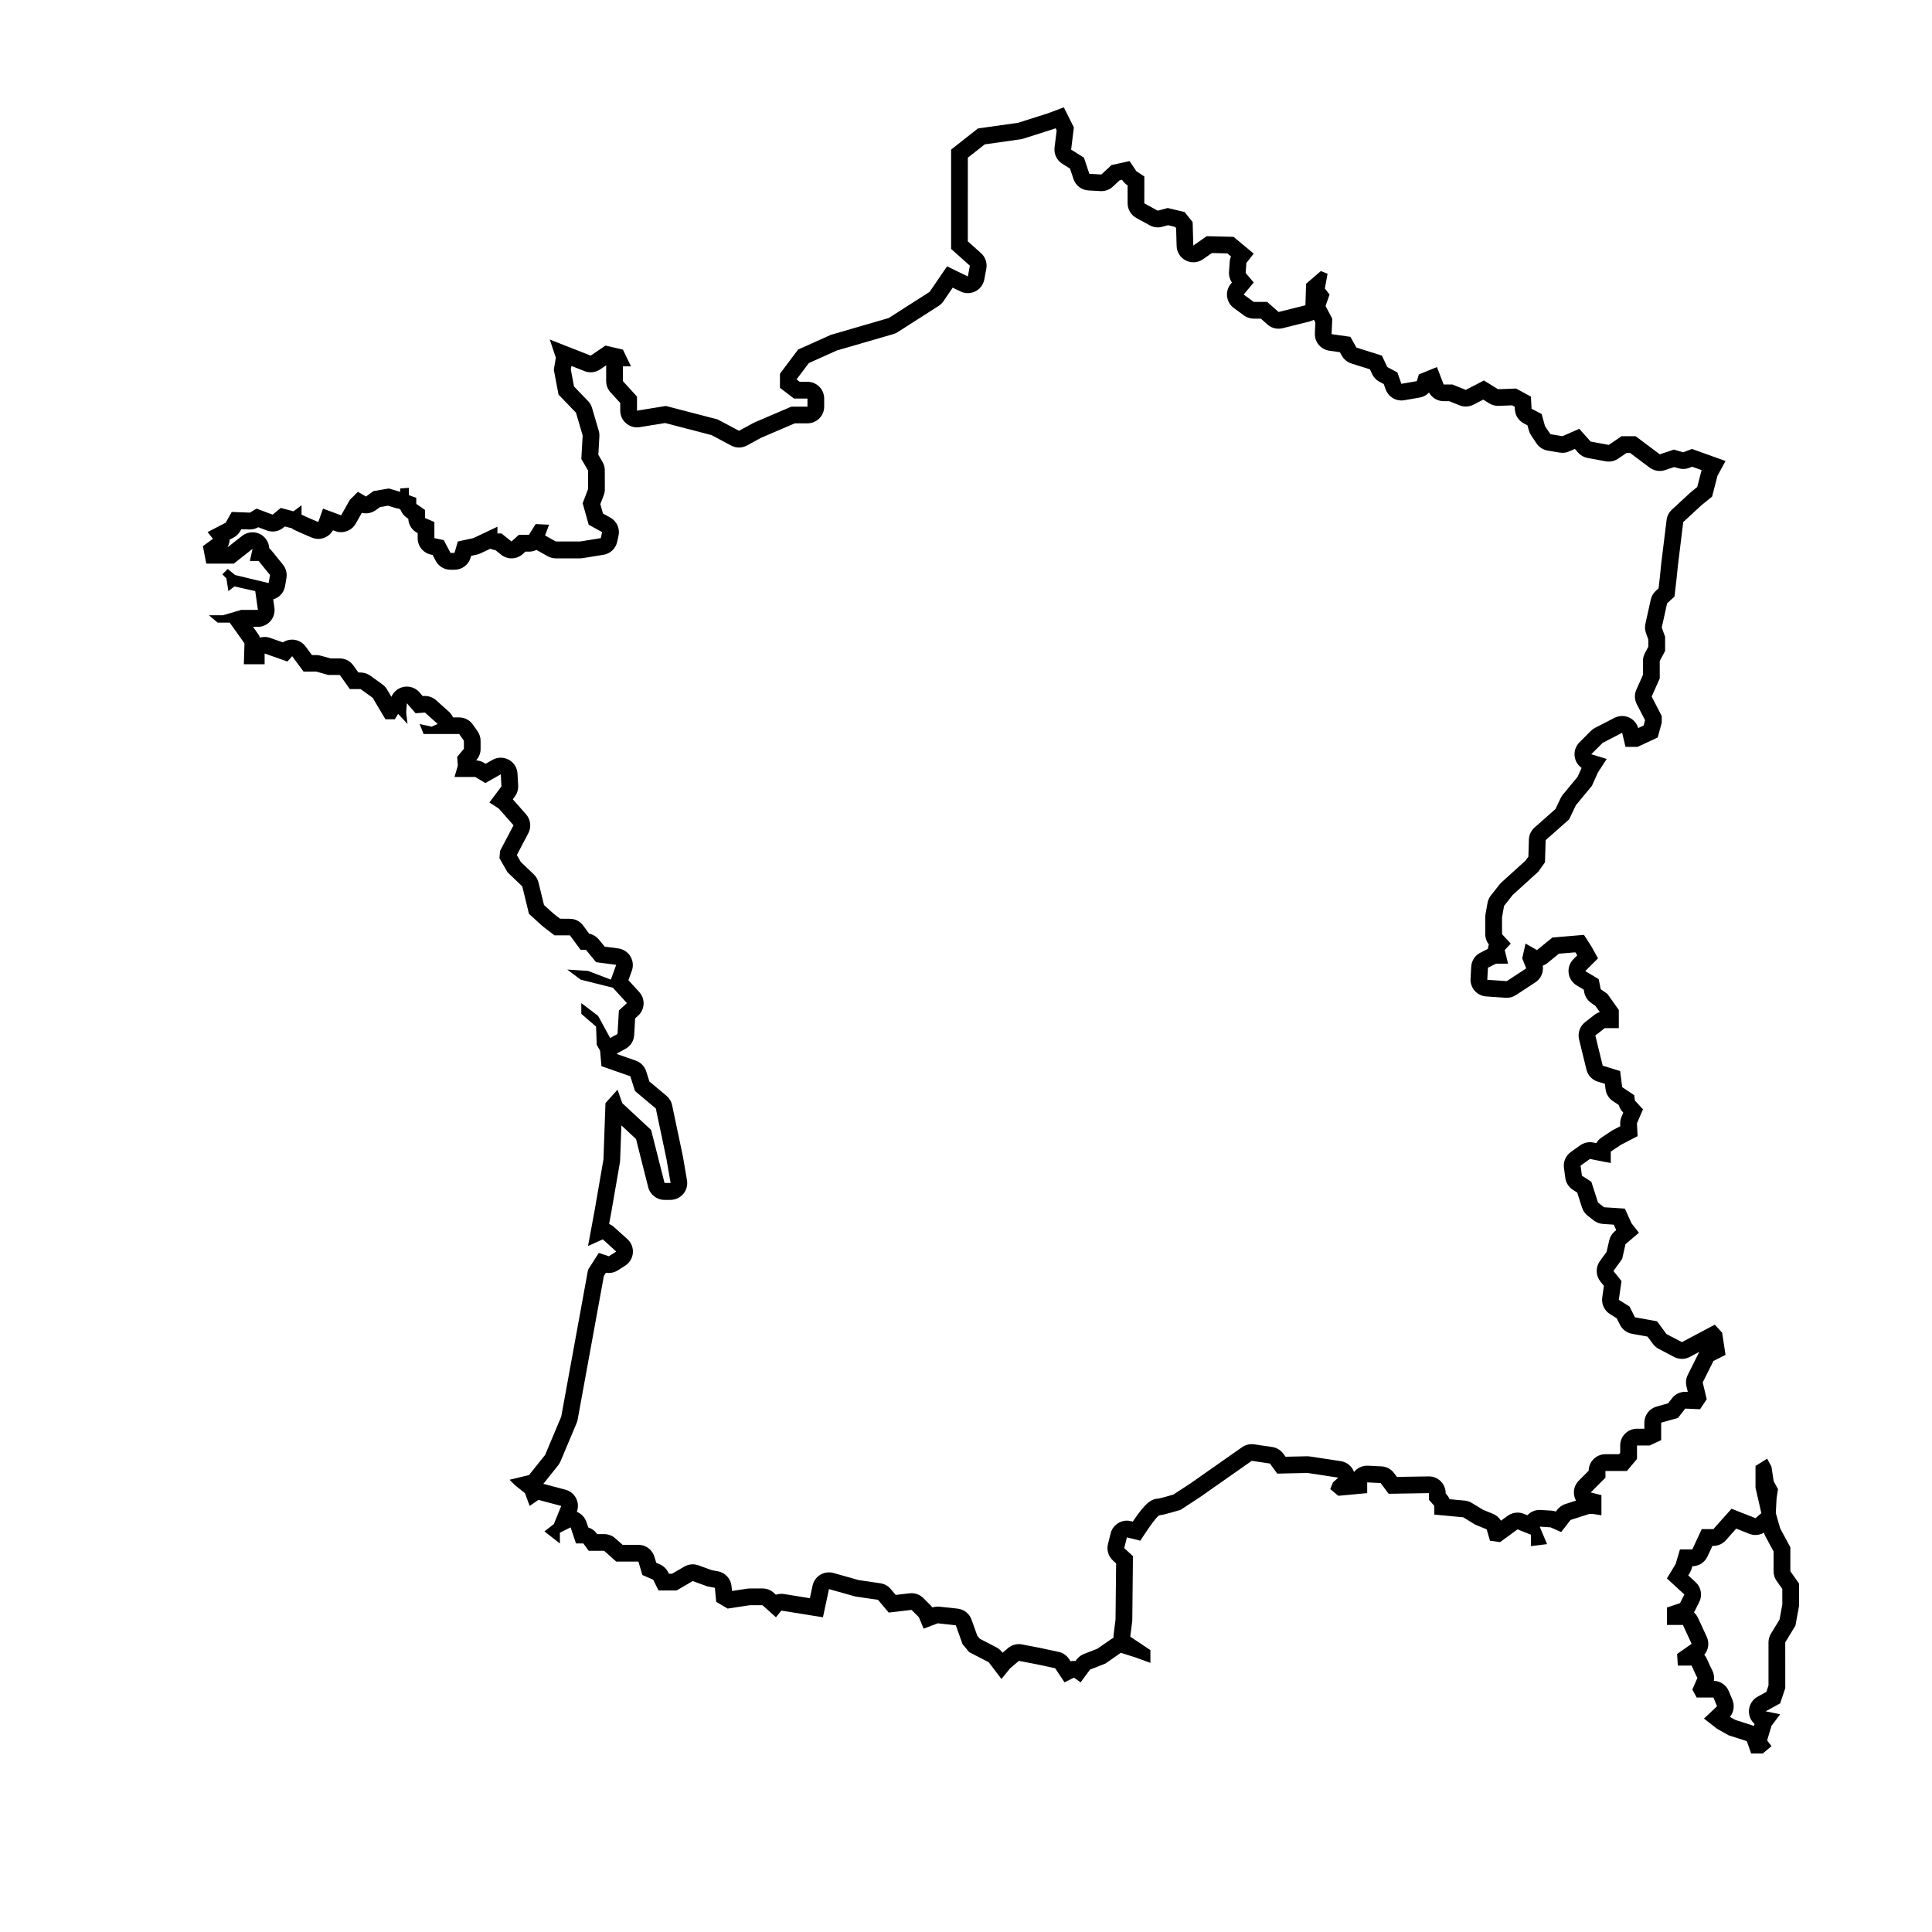 <?xml version="1.0" encoding="UTF-8"?>
<!-- Uploaded to: ICON Repo, www.iconrepo.com, Generator: ICON Repo Mixer Tools -->
<svg fill="#000000" width="800px" height="800px" version="1.1" viewBox="144 144 512 512" xmlns="http://www.w3.org/2000/svg">
 <g>
  <path d="m590.61 517.29 3.914 0.176 1.777-2.664-1.066-4.449 2.848-5.691 3.199-1.602-0.891-5.871-1.953-2.137-8.715 4.625-4.09-2.137-2.488-3.379-5.871-1.066-1.422-2.848-2.848-1.777 0.711-4.977-2.137-2.664 2.312-3.199 0.887-3.914 3.559-3.023-1.953-2.488-1.777-3.914-5.512-0.359-1.602-1.246-1.777-5.512-2.488-1.602-0.359-2.664 2.488-1.777 3.559 0.711 1.953 0.359v-3.023l2.664-1.777 4.449-2.312-0.176-3.379 1.602-3.734-2.137-2.312-0.176-1.422-3.199-2.137-0.535-4.266-4.625-1.422-1.953-8.004 2.488-1.953h3.734v-4.801l-3.023-4.266-1.777-1.246-0.535-2.664-3.559-2.137 3.379-3.379-1.777-3.199-1.953-3.023-8.359 0.711-4.09 3.324-3.023-1.727-0.887 3.914 1.066 2.664-5.16 3.379-5.16-0.359 0.176-3.199 2.137-1.066h3.199l-0.891-3.606 1.602-1.727-2.312-2.488-0.004-4.457 0.535-3.023 2.312-2.934 6.758-6.137 1.777-2.488 0.176-5.871 6.227-5.512 1.777-3.734 4.266-5.16 1.602-3.559 2.312-3.559-4.09-1.246 3.023-3.023 5.16-2.664 0.887 3.734h3.199l5.336-2.488 1.066-3.914v-1.777l-2.664-5.16 2.137-4.801v-4.625l1.422-2.664v-3.734l-0.887-2.488 1.422-6.402 1.953-1.777 0.535-4.625 0.359-3.559 1.422-11.562 4.801-4.445 2.848-2.312 1.422-5.512 2.137-3.914-8.891-3.199-2.312 0.887-2.488-0.711-3.734 1.246-6.402-4.801h-3.734l-3.379 2.312-4.801-0.887-3.023-3.379-4.449 1.953-3.199-0.535-1.43-2.133-0.887-3.199-2.672-1.422-0.176-3.199-3.914-2.137-4.801 0.176-3.734-2.312-4.801 2.488-3.559-1.422h-2.312l-1.777-4.625-4.801 1.953-0.535 1.777-4.09 0.711-1.066-3.023-2.672-1.422-1.422-3.023-6.758-2.137-1.602-2.848-4.977-0.711 0.176-4.09-1.777-3.379 1.066-3.023-1.246-1.602 0.711-3.914-1.777-0.711-3.914 3.379-0.176 5.691-7.113 1.777-3.023-2.672h-3.559l-2.664-1.953 2.664-3.199-2.137-2.488 0.176-2.664 1.953-2.488-5.336-4.449-7.113-0.176-3.559 2.488-0.176-6.223-2.137-2.664-4.449-1.066-2.664 0.711-3.559-1.953 0.008-7.113-2.137-1.422-1.777-2.664-4.801 1.066-2.664 2.488-3.199-0.176-1.422-4.277-3.402-2.137 0.73-5.871-2.664-5.336-4.266 1.605-7.824 2.488-10.672 1.512-7.113 5.602v26.316l4.977 4.449-0.535 2.848-5.512-2.672-4.625 6.758-10.848 6.938-15.297 4.445-8.715 3.914-4.801 6.402v3.734l3.734 2.848h3.559v2.137h-4.266l-9.961 4.266-3.914 2.137-5.691-3.023-13.695-3.559-7.648 1.246v-3.734l-3.734-4.09v-3.914h2.137l-2.137-4.449-4.625-1.066-3.914 2.664-10.848-4.266 1.609 4.812-0.535 3.199 1.246 6.578 4.625 4.801 1.777 6.047-0.359 6.223 1.777 3.023v4.977l-1.422 3.734 1.602 5.691 3.559 1.953-0.359 1.602-5.512 0.887h-6.402l-2.848-1.602 1.066-2.848-3.559-0.176-1.777 2.848h-2.672l-1.953 1.777-2.664-2.137h-1.066v-1.777l-6.402 3.023-4.09 0.887-0.887 3.023h-1.066l-1.777-3.379-2.488-0.535v-4.266l-2.488-1.066v-2.137l-2.312-1.602v-1.602l-1.953-0.711v-1.953l-2.312 0.176v0.891l-3.023-0.891-4.09 0.711-1.953 1.422-2.137-1.246-2.137 2.137-2.312 4.09-4.801-1.777-1.246 3.559-2.488-1.066-1.953-0.891v-2.488l-2.137 1.602-3.379-0.891-2.137 1.777-4.266-1.602-1.777 1.066-4.801-0.176-1.602 2.848-4.801 2.488 1.422 1.777-2.664 1.953 0.891 4.625h7.289l4.977-3.914-0.711 3.199h2.312l3.023 3.734-0.359 2.137-8.891-2.137-1.953-1.602-1.422 1.422 1.066 1.066 0.535 3.379 1.602-1.246 5.512 1.246 0.711 4.977h-4.449l-4.801 1.422h-3.734l2.312 1.953h3.199l3.914 5.512-0.176 5.512h5.512v-2.848l6.047 2.137 1.246-1.422 3.023 4.09h3.379l3.199 0.891h3.023l2.664 3.734h2.848l3.199 2.312 3.379 5.691h2.488l0.887-1.422 2.488 2.672-0.359-3.023 0.176-2.488 2.312 2.664 2.488-0.176 3.379 3.023-1.602 0.711-3.199-0.711 1.066 2.664h9.426l1.246 1.777v2.137l-1.777 2.137 0.176 2.312-0.887 3.023h5.512l2.664 1.602 4.09-2.312 0.176 3.199-3.199 4.266 2.488 1.602 3.914 4.445-3.559 6.758-0.176 1.953 2.137 3.734 3.914 3.734 1.777 7.289 3.734 3.379 3.023 2.312h4.09l2.848 3.859h1.422l2.664 3.254 5.336 0.711-1.422 3.914-6.047-2.312-5.512-0.359 3.559 2.672 8.535 2.137 3.734 4.09-2.137 1.953-0.359 6.223-1.953 1.066-3.199-5.871-4.449-3.379v2.848l3.914 3.379 0.176 4.801 0.891 1.602 0.359 4.09 7.648 2.672 1.246 3.914 5.512 4.625 2.848 13.516 1.066 6.223h-1.602l-3.559-14.051-7.648-7.113-1.246-3.559-3.199 3.559-0.535 14.938-2.312 13.34-1.777 9.602 3.914-1.777 3.562 3.242-1.953 1.246-2.664-0.891-2.848 4.449-7.113 38.949-4.266 10.137-4.266 5.336-5.16 1.246 1.422 1.422 2.664 2.137 1.246 3.379 2.312-1.602 6.047 1.602-1.953 4.801-2.488 1.953 4.09 3.199-0.008-2.852 2.848-1.422 1.422 4.266h1.953l1.422 1.953h4.09l3.199 2.848h5.871l1.066 3.559 2.848 1.246 1.422 2.848h4.801l4.266-2.488 3.914 1.422 1.953 0.359 0.359 3.734 3.023 1.777 5.871-0.891h3.379l3.559 3.199 1.422-1.777 11.027 1.777 1.602-7.473 6.938 1.953 6.047 0.891 2.848 3.379 6.047-0.711 1.953 1.953 1.246 3.023 3.734-1.422 4.801 0.535 1.777 4.977 1.777 2.137 5.16 2.664 3.379 4.445 2.312-2.848 2.312-1.953 4.625 0.887 4.977 1.066 2.488 3.734 2.488-1.246 1.777 1.246 2.488-3.379 4.09-1.602 4.09-2.848 3.914 1.246 3.914 1.422v-3.379l-5.336-3.559 0.535-4.266 0.176-17.074-2.312-2.137 0.711-2.848 3.559 0.887s4.266-6.758 5.16-6.758c0.891 0 5.512-1.422 5.512-1.422l5.16-3.379 13.695-9.602 4.801 0.711 1.953 2.672 8.004-0.176 8.184 1.246-1.426 1.258-0.711 1.777 2.137 1.777 7.648-0.711v-2.848l3.559 0.176 2.137 2.848 10.672-0.176v1.777l1.422 1.602v2.312l7.648 0.711 3.199 1.953 3.023 1.246 0.887 3.023 2.672 0.359 4.625-3.379 3.559 1.422v3.023l4.266-0.535-1.953-4.625 2.848 0.176 2.848 1.246 2.488-3.199 4.977-1.602h0.887l2.312 0.359v-5.336l-2.848-0.711 3.914-3.914v-1.777h5.691l2.672-3.199v-3.559h3.379l3.023-1.422v-4.625l4.449-1.246zm-3.492-2.742-1.059 1.352-3.047 0.852c-1.914 0.539-3.238 2.281-3.238 4.273v1.605h-1.965c-2.449 0-4.438 1.984-4.438 4.438v1.949l-0.309 0.367h-3.613c-2.43 0-4.402 1.953-4.438 4.379l-2.613 2.613c-1.129 1.129-1.566 2.781-1.137 4.324 0.098 0.344 0.23 0.672 0.398 0.977l-2.816 0.906c-0.852 0.273-1.598 0.797-2.144 1.5l-0.379 0.488c-0.379-0.133-0.777-0.211-1.176-0.238l-2.848-0.176c-0.09-0.004-0.188-0.012-0.277-0.012-1.238 0-2.414 0.52-3.25 1.414l-0.969-0.387c-0.535-0.211-1.094-0.316-1.648-0.316-0.926 0-1.848 0.293-2.621 0.855l-1.762 1.289c-0.484-0.805-1.219-1.445-2.109-1.809l-2.699-1.113-2.902-1.773c-0.578-0.352-1.23-0.57-1.906-0.629l-3.984-0.371c-0.188-0.43-0.438-0.828-0.754-1.184l-0.301-0.336v-0.09c0-1.188-0.48-2.328-1.324-3.164-0.832-0.816-1.949-1.273-3.113-1.273h-0.074l-8.402 0.141-0.777-1.031c-0.789-1.055-2.012-1.703-3.332-1.77l-3.559-0.176c-0.074-0.004-0.145-0.004-0.223-0.004-1.137 0-2.231 0.438-3.059 1.223-0.152 0.141-0.293 0.297-0.418 0.453-0.551-1.523-1.891-2.625-3.508-2.871l-8.184-1.246c-0.223-0.035-0.441-0.051-0.664-0.051h-0.102l-5.691 0.125-0.59-0.805c-0.699-0.957-1.758-1.594-2.926-1.77l-4.801-0.711c-0.215-0.031-0.434-0.051-0.648-0.051-0.906 0-1.797 0.277-2.551 0.805l-13.633 9.562-4.57 2.992c-1.512 0.453-3.258 0.938-3.883 1.055-2.031 0.082-3.562 1.168-6.887 6.117l-0.484-0.121c-0.363-0.09-0.719-0.137-1.078-0.137-1.988 0-3.797 1.344-4.301 3.359l-0.711 2.848c-0.395 1.57 0.102 3.234 1.293 4.336l0.867 0.797-0.156 14.848-0.504 4.016c-0.035 0.277-0.039 0.555-0.023 0.828-0.207 0.102-0.402 0.215-0.594 0.348l-3.664 2.551-3.602 1.41c-0.781 0.309-1.457 0.828-1.953 1.5l-0.258 0.352c-0.145-0.016-0.293-0.02-0.438-0.02-0.297 0-0.594 0.031-0.887 0.09l-0.402-0.605c-0.641-0.961-1.633-1.637-2.762-1.879l-4.977-1.066c-0.031-0.004-0.059-0.016-0.09-0.02l-4.625-0.887c-0.277-0.055-0.559-0.082-0.836-0.082-1.043 0-2.062 0.367-2.867 1.047l-1.465 1.238-0.137-0.18c-0.398-0.523-0.906-0.953-1.496-1.254l-4.363-2.258-0.699-0.84-1.512-4.238c-0.57-1.598-2.004-2.731-3.688-2.918l-4.805-0.523c-0.16-0.02-0.328-0.023-0.488-0.023-0.473 0-0.941 0.074-1.391 0.227-0.137-0.188-0.289-0.363-0.449-0.523l-1.953-1.953c-0.836-0.836-1.969-1.301-3.141-1.301-0.172 0-0.344 0.012-0.52 0.031l-3.676 0.426-1.305-1.551c-0.699-0.832-1.676-1.375-2.75-1.531l-5.762-0.848-6.66-1.879c-0.398-0.109-0.801-0.168-1.203-0.168-0.801 0-1.594 0.215-2.293 0.637-1.047 0.637-1.793 1.672-2.051 2.871l-0.715 3.344-6.863-1.109c-0.238-0.039-0.473-0.055-0.707-0.055-0.488 0-0.973 0.082-1.43 0.238l-0.578-0.52c-0.816-0.734-1.875-1.137-2.969-1.137h-3.379c-0.223 0-0.441 0.016-0.664 0.051l-4.047 0.613-0.121-1.27c-0.188-1.98-1.668-3.594-3.621-3.945l-1.586-0.289-3.562-1.293c-0.492-0.176-1.008-0.266-1.516-0.266-0.777 0-1.551 0.203-2.238 0.605l-3.231 1.883h-0.855l-0.195-0.395c-0.465-0.926-1.238-1.664-2.191-2.082l-0.961-0.422-0.48-1.594c-0.562-1.879-2.293-3.164-4.254-3.164h-4.18l-1.941-1.723c-0.812-0.719-1.859-1.117-2.949-1.117h-1.828l-0.098-0.125c-0.57-0.785-1.375-1.352-2.281-1.633l-0.48-1.43c-0.406-1.219-1.324-2.207-2.516-2.695-0.016-0.004-0.023-0.012-0.039-0.016 0.438-1.16 0.379-2.445-0.176-3.559-0.57-1.145-1.602-1.984-2.836-2.309l-5.859-1.551 3.918-4.902c0.258-0.316 0.465-0.676 0.625-1.047l4.266-10.137c0.125-0.297 0.215-0.609 0.277-0.926l6.957-38.09 0.539-0.84c0.25 0.047 0.508 0.066 0.766 0.066 0.836 0 1.664-0.238 2.383-0.695l1.953-1.246c1.168-0.746 1.926-1.996 2.039-3.375 0.117-1.379-0.422-2.742-1.457-3.668l-3.559-3.199c-0.383-0.348-0.816-0.613-1.281-0.805l0.551-2.961 2.312-13.34c0.035-0.195 0.055-0.398 0.059-0.598l0.328-9.234 3.879 3.613 3.234 12.781c0.5 1.969 2.273 3.352 4.301 3.352h1.602c1.309 0 2.551-0.578 3.391-1.578 0.84-1.004 1.203-2.324 0.984-3.613l-1.066-6.223c-0.012-0.055-0.02-0.109-0.031-0.168l-2.848-13.516c-0.207-0.973-0.73-1.848-1.492-2.484l-4.523-3.797-0.855-2.684c-0.422-1.328-1.449-2.383-2.766-2.848l-4.938-1.723-0.016-0.188c0.098-0.047 0.188-0.09 0.281-0.141l1.953-1.066c1.344-0.734 2.215-2.109 2.309-3.641l0.25-4.422 0.805-0.734c1.805-1.652 1.93-4.457 0.277-6.262l-2.863-3.133 0.906-2.492c0.457-1.266 0.324-2.664-0.379-3.82-0.695-1.148-1.875-1.918-3.211-2.102l-3.602-0.48-1.559-1.898c-0.656-0.797-1.559-1.336-2.551-1.535l-1.582-2.144c-0.836-1.133-2.16-1.805-3.57-1.805l-2.551-0.016-1.684-1.289-2.586-2.344-1.457-5.965c-0.203-0.828-0.637-1.57-1.25-2.156l-3.445-3.289-1.047-1.832 3.043-5.785c0.855-1.629 0.621-3.617-0.594-4.996l-3.523-4 0.539-0.719c0.625-0.836 0.938-1.863 0.883-2.906l-0.176-3.199c-0.086-1.531-0.957-2.91-2.301-3.648-0.664-0.363-1.395-0.543-2.133-0.543-0.754 0-1.508 0.191-2.18 0.574l-1.84 1.039-0.449-0.273c-0.625-0.379-1.336-0.59-2.062-0.625l0.16-0.195c0.664-0.797 1.027-1.805 1.027-2.84v-2.137c0-0.91-0.281-1.797-0.801-2.543l-1.246-1.777c-0.832-1.184-2.188-1.895-3.637-1.895h-1.621c-0.25-0.578-0.625-1.102-1.109-1.535l-3.379-3.023c-0.816-0.73-1.867-1.129-2.957-1.129-0.105 0-0.211 0.004-0.316 0.012l-0.273 0.02-0.855-0.988c-0.855-0.992-2.09-1.531-3.356-1.531-0.469 0-0.941 0.074-1.402 0.227-1.234 0.406-2.195 1.328-2.684 2.484l-1.164-1.961c-0.312-0.523-0.727-0.977-1.219-1.328l-3.199-2.312c-0.754-0.543-1.668-0.84-2.602-0.84h-0.562l-1.34-1.875c-0.832-1.168-2.176-1.859-3.613-1.859h-2.418l-2.621-0.727c-0.387-0.105-0.785-0.16-1.188-0.16h-1.137l-1.691-2.293c-0.801-1.078-2.047-1.742-3.387-1.797-0.059 0-0.121-0.004-0.18-0.004-0.875 0-1.723 0.258-2.445 0.73l-3.375-1.188c-0.48-0.172-0.984-0.25-1.477-0.25-0.402 0-0.805 0.055-1.199 0.168-0.133-0.336-0.309-0.664-0.52-0.961l-1.34-1.883h1.273c1.285 0 2.508-0.559 3.356-1.531 0.84-0.973 1.223-2.262 1.043-3.535l-0.316-2.223c0.43-0.125 0.84-0.312 1.219-0.562 1.027-0.68 1.723-1.754 1.926-2.969l0.359-2.137c0.211-1.254-0.133-2.535-0.926-3.523l-3.023-3.734c-0.188-0.23-0.395-0.438-0.613-0.625-0.07-1.422-0.82-2.754-2.07-3.543-0.727-0.457-1.547-0.68-2.363-0.68-0.973 0-1.941 0.316-2.742 0.945l-3.773 2.961h-0.09c0.262-0.48 0.438-1.008 0.516-1.562 0.02-0.133 0.031-0.266 0.035-0.398l0.988-0.516c0.766-0.398 1.402-1.012 1.824-1.762l0.273-0.484 2.098 0.074c0.055 0 0.109 0.004 0.168 0.004 0.781 0 1.547-0.207 2.227-0.598l2.262 0.852c0.504 0.191 1.031 0.281 1.559 0.281 1.023 0 2.031-0.352 2.84-1.027l0.379-0.312 1.164 0.309c0.18 0.051 0.363 0.086 0.551 0.105 0.266 0.207 0.562 0.387 0.875 0.527l1.953 0.891c0.031 0.016 0.059 0.023 0.09 0.039l2.488 1.066c0.559 0.238 1.152 0.359 1.75 0.359 0.609 0 1.219-0.125 1.789-0.379 0.891-0.395 1.629-1.066 2.098-1.91l0.625 0.23c0.504 0.188 1.027 0.277 1.543 0.277 1.562 0 3.059-0.828 3.863-2.258l1.617-2.863c0.363 0.09 0.73 0.137 1.098 0.137 0.918 0 1.832-0.289 2.609-0.852l1.125-0.816 2.055-0.359 2.031 0.598c0.289 0.086 0.586 0.141 0.875 0.168 0.152 0.117 0.312 0.223 0.48 0.316 0.312 0.84 0.875 1.586 1.637 2.109l0.402 0.281c0.07 1.621 1.027 3.078 2.484 3.793v1.352c0 2.09 1.461 3.898 3.508 4.336l0.457 0.102 0.812 1.543c0.766 1.457 2.277 2.371 3.93 2.371h1.066c1.969 0 3.703-1.293 4.258-3.184l0.145-0.5 1.516-0.328c0.328-0.07 0.648-0.18 0.953-0.324l2.625-1.238c0.418 0.195 0.875 0.332 1.355 0.387l1.492 1.195c0.812 0.648 1.793 0.973 2.769 0.973 1.074 0 2.141-0.387 2.988-1.152l0.684-0.625h0.953c0.695 0 1.371-0.16 1.969-0.465 0.039 0.023 0.082 0.047 0.121 0.07l2.848 1.602c0.664 0.371 1.414 0.57 2.176 0.57h6.402c0.238 0 0.473-0.02 0.707-0.055l5.512-0.887c1.793-0.289 3.234-1.641 3.629-3.422l0.359-1.602c0.43-1.926-0.465-3.898-2.191-4.852l-1.926-1.059-0.699-2.488 0.902-2.363c0.191-0.504 0.293-1.039 0.293-1.582l-0.016-5.008c0-0.789-0.211-1.566-0.613-2.254l-1.098-1.863 0.277-4.883c0.031-0.508-0.031-1.02-0.172-1.508l-1.777-6.047c-0.203-0.684-0.562-1.309-1.062-1.824l-3.707-3.848-0.852-4.504 0.156-0.934 3.496 1.375c0.523 0.207 1.078 0.309 1.621 0.309 0.883 0 1.754-0.262 2.5-0.77l1.605-1.094c-0.004 0.09-0.012 0.18-0.012 0.273v3.914c0 1.109 0.414 2.176 1.16 2.992l2.574 2.82v2.016c0 1.301 0.57 2.539 1.562 3.379 0.805 0.684 1.828 1.059 2.875 1.059 0.238 0 0.473-0.02 0.715-0.055l6.727-1.094 12.281 3.188 5.231 2.781c0.648 0.348 1.367 0.52 2.082 0.52 0.73 0 1.461-0.18 2.125-0.543l3.727-2.035 8.926-3.828h3.356c2.449 0 4.438-1.984 4.438-4.438v-2.137c0-2.453-1.984-4.438-4.438-4.438h-2.062l-0.797-0.605v-0.055l3.231-4.301 7.387-3.316 15-4.359c0.406-0.117 0.797-0.293 1.152-0.523l10.848-6.938c0.504-0.324 0.938-0.742 1.27-1.234l2.469-3.606 2.074 1.004c0.609 0.297 1.27 0.441 1.934 0.441 0.684 0 1.371-0.16 2-0.473 1.234-0.625 2.106-1.785 2.363-3.144l0.535-2.848c0.289-1.527-0.246-3.094-1.406-4.133l-3.496-3.125v-6.906l0.004-15.266 4.484-3.531 9.488-1.344c0.246-0.035 0.488-0.09 0.727-0.168l7.824-2.488c0.07-0.023 0.141-0.047 0.211-0.074l0.527-0.195 0.281 0.559-0.562 4.535c-0.211 1.715 0.586 3.391 2.047 4.309l2.051 1.289 0.922 2.762c0.574 1.727 2.144 2.926 3.965 3.027l3.199 0.176c0.082 0.004 0.168 0.004 0.246 0.004 1.117 0 2.207-0.422 3.027-1.195l1.785-1.664 0.648-0.145 0.09 0.137c0.328 0.488 0.746 0.906 1.23 1.23l0.152 0.109v4.742c0 1.617 0.883 3.109 2.297 3.891l3.559 1.953c0.66 0.363 1.395 0.551 2.141 0.551 0.383 0 0.766-0.051 1.145-0.152l1.582-0.422 1.871 0.453 0.258 0.316 0.137 4.742c0.047 1.633 0.984 3.102 2.445 3.84 0.629 0.316 1.316 0.473 1.996 0.473 0.898 0 1.785-0.273 2.543-0.801l2.363-1.652 4.109 0.102 0.953 0.797c-0.195 0.457-0.312 0.945-0.348 1.449l-0.176 2.664c-0.066 0.996 0.207 1.984 0.766 2.805l-0.281 0.336c-0.785 0.941-1.145 2.16-0.996 3.379 0.145 1.215 0.789 2.316 1.777 3.039l2.664 1.953c0.762 0.559 1.684 0.863 2.625 0.863h1.879l1.762 1.559c0.82 0.727 1.867 1.109 2.938 1.109 0.359 0 0.719-0.047 1.078-0.133l7.113-1.777c0.418-0.105 0.805-0.266 1.164-0.473l0.387 0.73-0.125 2.891c-0.102 2.281 1.547 4.262 3.809 4.586l2.812 0.402 0.527 0.938c0.555 0.984 1.457 1.719 2.535 2.055l4.906 1.547 0.594 1.266c0.406 0.867 1.082 1.578 1.93 2.023l1.145 0.609 0.492 1.395c0.637 1.797 2.332 2.961 4.18 2.961 0.25 0 0.508-0.02 0.762-0.066l4.09-0.711c0.969-0.168 1.824-0.645 2.473-1.328 0.777 1.395 2.254 2.289 3.879 2.289h1.457l2.766 1.102c0.527 0.211 1.09 0.316 1.648 0.316 0.707 0 1.406-0.168 2.047-0.5l2.562-1.328 1.594 0.988c0.699 0.434 1.512 0.664 2.336 0.664 0.055 0 0.109 0 0.168-0.004l3.582-0.133 0.672 0.367 0.039 0.734c0.086 1.547 0.973 2.941 2.344 3.668l0.988 0.527 0.379 1.367c0.125 0.453 0.324 0.883 0.586 1.273l1.422 2.137c0.68 1.023 1.754 1.715 2.961 1.914l3.199 0.535c0.242 0.039 0.484 0.059 0.73 0.059 0.613 0 1.219-0.125 1.789-0.379l1.5-0.66 0.867 0.996c0.656 0.73 1.531 1.223 2.5 1.406l4.801 0.887c0.266 0.051 0.539 0.074 0.805 0.074 0.887 0 1.762-0.266 2.504-0.777l2.246-1.535h0.883l5.219 3.914c0.781 0.586 1.715 0.887 2.664 0.887 0.469 0 0.941-0.074 1.406-0.227l2.434-0.812 1.168 0.332c0.398 0.117 0.812 0.172 1.219 0.172 0.539 0 1.082-0.102 1.594-0.297l0.77-0.297 2.519 0.906c-0.039 0.121-0.082 0.242-0.109 0.363l-1.059 4.102-1.715 1.391c-0.074 0.059-0.145 0.121-0.215 0.188l-4.801 4.445c-0.77 0.711-1.258 1.672-1.391 2.715l-1.422 11.562c-0.004 0.035-0.012 0.066-0.012 0.102l-0.352 3.523-0.336 2.938-0.727 0.66c-0.68 0.613-1.148 1.426-1.344 2.324l-1.422 6.402c-0.18 0.816-0.125 1.668 0.152 2.453l0.629 1.762v1.859l-0.902 1.688c-0.344 0.645-0.523 1.359-0.523 2.09v3.684l-1.754 3.941c-0.551 1.23-0.504 2.644 0.117 3.84l2.172 4.195v0.105l-0.367 1.355-1.426 0.664c-0.359-1.234-1.238-2.254-2.414-2.793-0.59-0.266-1.219-0.402-1.848-0.402-0.699 0-1.402 0.168-2.039 0.492l-5.16 2.664c-0.406 0.211-0.777 0.48-1.098 0.805l-3.023 3.023c-1.102 1.102-1.547 2.699-1.168 4.219 0.262 1.047 0.891 1.945 1.75 2.551l-1.062 2.363-3.887 4.695c-0.23 0.281-0.43 0.59-0.59 0.922l-1.391 2.918-5.547 4.914c-0.918 0.812-1.457 1.965-1.492 3.188l-0.137 4.519-0.719 1.008-6.41 5.812c-0.18 0.168-0.348 0.348-0.504 0.539l-2.312 2.934c-0.453 0.574-0.754 1.254-0.887 1.977l-0.535 3.023c-0.047 0.258-0.066 0.516-0.066 0.77v4.445c0 1.004 0.336 1.977 0.957 2.754-0.133 0.379-0.211 0.766-0.238 1.168l-1.988 1.012c-1.426 0.711-2.359 2.133-2.449 3.723l-0.176 3.199c-0.137 2.422 1.703 4.508 4.125 4.676l5.16 0.359c0.102 0.004 0.207 0.012 0.309 0.012 0.863 0 1.707-0.25 2.434-0.727l5.16-3.379c1.484-0.973 2.223-2.711 1.949-4.402 0.449-0.168 0.875-0.406 1.258-0.719l3.027-2.465 4.344-0.367 0.43 0.66 0.082 0.145-1.012 1.012c-0.969 0.969-1.438 2.324-1.27 3.684 0.168 1.355 0.953 2.559 2.121 3.266l1.875 1.125 0.145 0.742c0.227 1.117 0.871 2.109 1.809 2.766l1.148 0.801 1.16 1.637c-0.52 0.16-1.004 0.414-1.438 0.75l-2.488 1.953c-1.371 1.078-1.98 2.852-1.566 4.543l1.953 8.004c0.371 1.516 1.512 2.731 3.008 3.188l1.879 0.578 0.176 1.422c0.16 1.281 0.867 2.43 1.941 3.144l1.562 1.043c0.188 0.68 0.535 1.309 1.02 1.832l0.18 0.195-0.469 1.09c-0.266 0.625-0.387 1.305-0.352 1.98l0.023 0.527-1.91 0.992c-0.141 0.074-0.281 0.156-0.414 0.246l-2.664 1.777c-0.57 0.383-1.039 0.883-1.371 1.461l-0.812-0.16c-0.289-0.055-0.578-0.086-0.871-0.086-0.918 0-1.824 0.289-2.578 0.828l-2.488 1.777c-1.336 0.953-2.035 2.57-1.82 4.195l0.359 2.664c0.172 1.289 0.902 2.445 2 3.148l1.152 0.742 1.289 4c0.273 0.848 0.797 1.594 1.496 2.141l1.602 1.246c0.699 0.543 1.551 0.867 2.438 0.926l2.856 0.188 0.656 1.438-0.406 0.348c-0.73 0.621-1.238 1.461-1.449 2.398l-0.691 3.027-1.785 2.469c-1.168 1.617-1.113 3.812 0.133 5.371l0.938 1.168-0.438 3.078c-0.246 1.738 0.555 3.461 2.039 4.394l1.789 1.117 0.867 1.727c0.625 1.25 1.805 2.133 3.176 2.383l4.137 0.75 1.445 1.961c0.402 0.543 0.922 0.988 1.523 1.301l4.09 2.137c0.645 0.336 1.352 0.504 2.055 0.504 0.715 0 1.43-0.172 2.082-0.52l2.555-1.355c-0.09 0.137-0.172 0.281-0.246 0.43l-2.848 5.691c-0.469 0.938-0.59 2.004-0.348 3.023l0.359 1.484-0.484-0.027c-0.066-0.004-0.137-0.004-0.203-0.004-1.355 0-2.641 0.625-3.488 1.695z"/>
  <path d="m618.46 560.39v-6.352l-2.695-5.004-1.152-4.039 0.191-3.848 0.383-2.504-1.152-2.117-0.578-3.848-1.152-2.117-3.078 1.926v5.773l1.543 6.734-1.543 1.344-6.352-2.504-3.269 3.656-1.543 1.734h-3.078l-2.504 5.391h-3.269l-1.152 3.848-2.309 3.848 4.621 4.231-1.152 2.309-3.465 1.152v4.621h4.231l2.309 5.004-3.848 2.695 0.191 3.078h3.656l0.961 2.117 0.578 1.152-1.344 3.078 1.152 2.117h4.43l0.961 2.309-3.465 3.269 3.465 2.695 3.078 1.734 4.812 1.543 1.152 3.269h3.078l2.309-1.926-1.152-1.543 1.152-3.848 2.309-3.078-3.848-0.77 3.848-2.117 1.344-4.039v-5.965l-0.008-6.152 2.695-4.43 0.961-5.195v-5.965zm-2.129 8.828-0.742 3.996-2.273 3.727c-0.422 0.695-0.645 1.492-0.645 2.309v11.402l-0.566 1.711-2.328 1.281c-1.633 0.898-2.527 2.719-2.246 4.566 0.16 1.055 0.691 1.98 1.449 2.648l-0.168 0.555c-0.176-0.086-0.359-0.156-0.551-0.215l-4.383-1.402-1.426-0.801c1.027-1.254 1.293-2.988 0.66-4.516l-0.961-2.309c-0.672-1.613-2.223-2.676-3.961-2.731 0.16-0.926 0.023-1.891-0.402-2.746l-0.539-1.078-0.926-2.039c-0.176-0.387-0.402-0.742-0.672-1.047 1.109-1.289 1.402-3.144 0.66-4.746l-2.309-5.004c-0.262-0.57-0.641-1.066-1.094-1.473 0.098-0.145 0.188-0.301 0.266-0.457l1.152-2.309c0.887-1.773 0.488-3.918-0.973-5.254l-1.949-1.785 0.449-0.742c0.191-0.316 0.336-0.656 0.441-1.008l0.207-0.684c1.715-0.012 3.269-1.012 3.996-2.57l1.309-2.82h0.246c1.27 0 2.473-0.543 3.316-1.492l1.531-1.723 1.215-1.355 3.477 1.371c0.527 0.207 1.078 0.309 1.629 0.309 0.785 0 1.566-0.211 2.254-0.613l0.023 0.086c0.086 0.309 0.207 0.605 0.359 0.887l2.16 4.019v5.234c0 0.918 0.281 1.809 0.812 2.559l1.496 2.121z"/>
 </g>
</svg>
